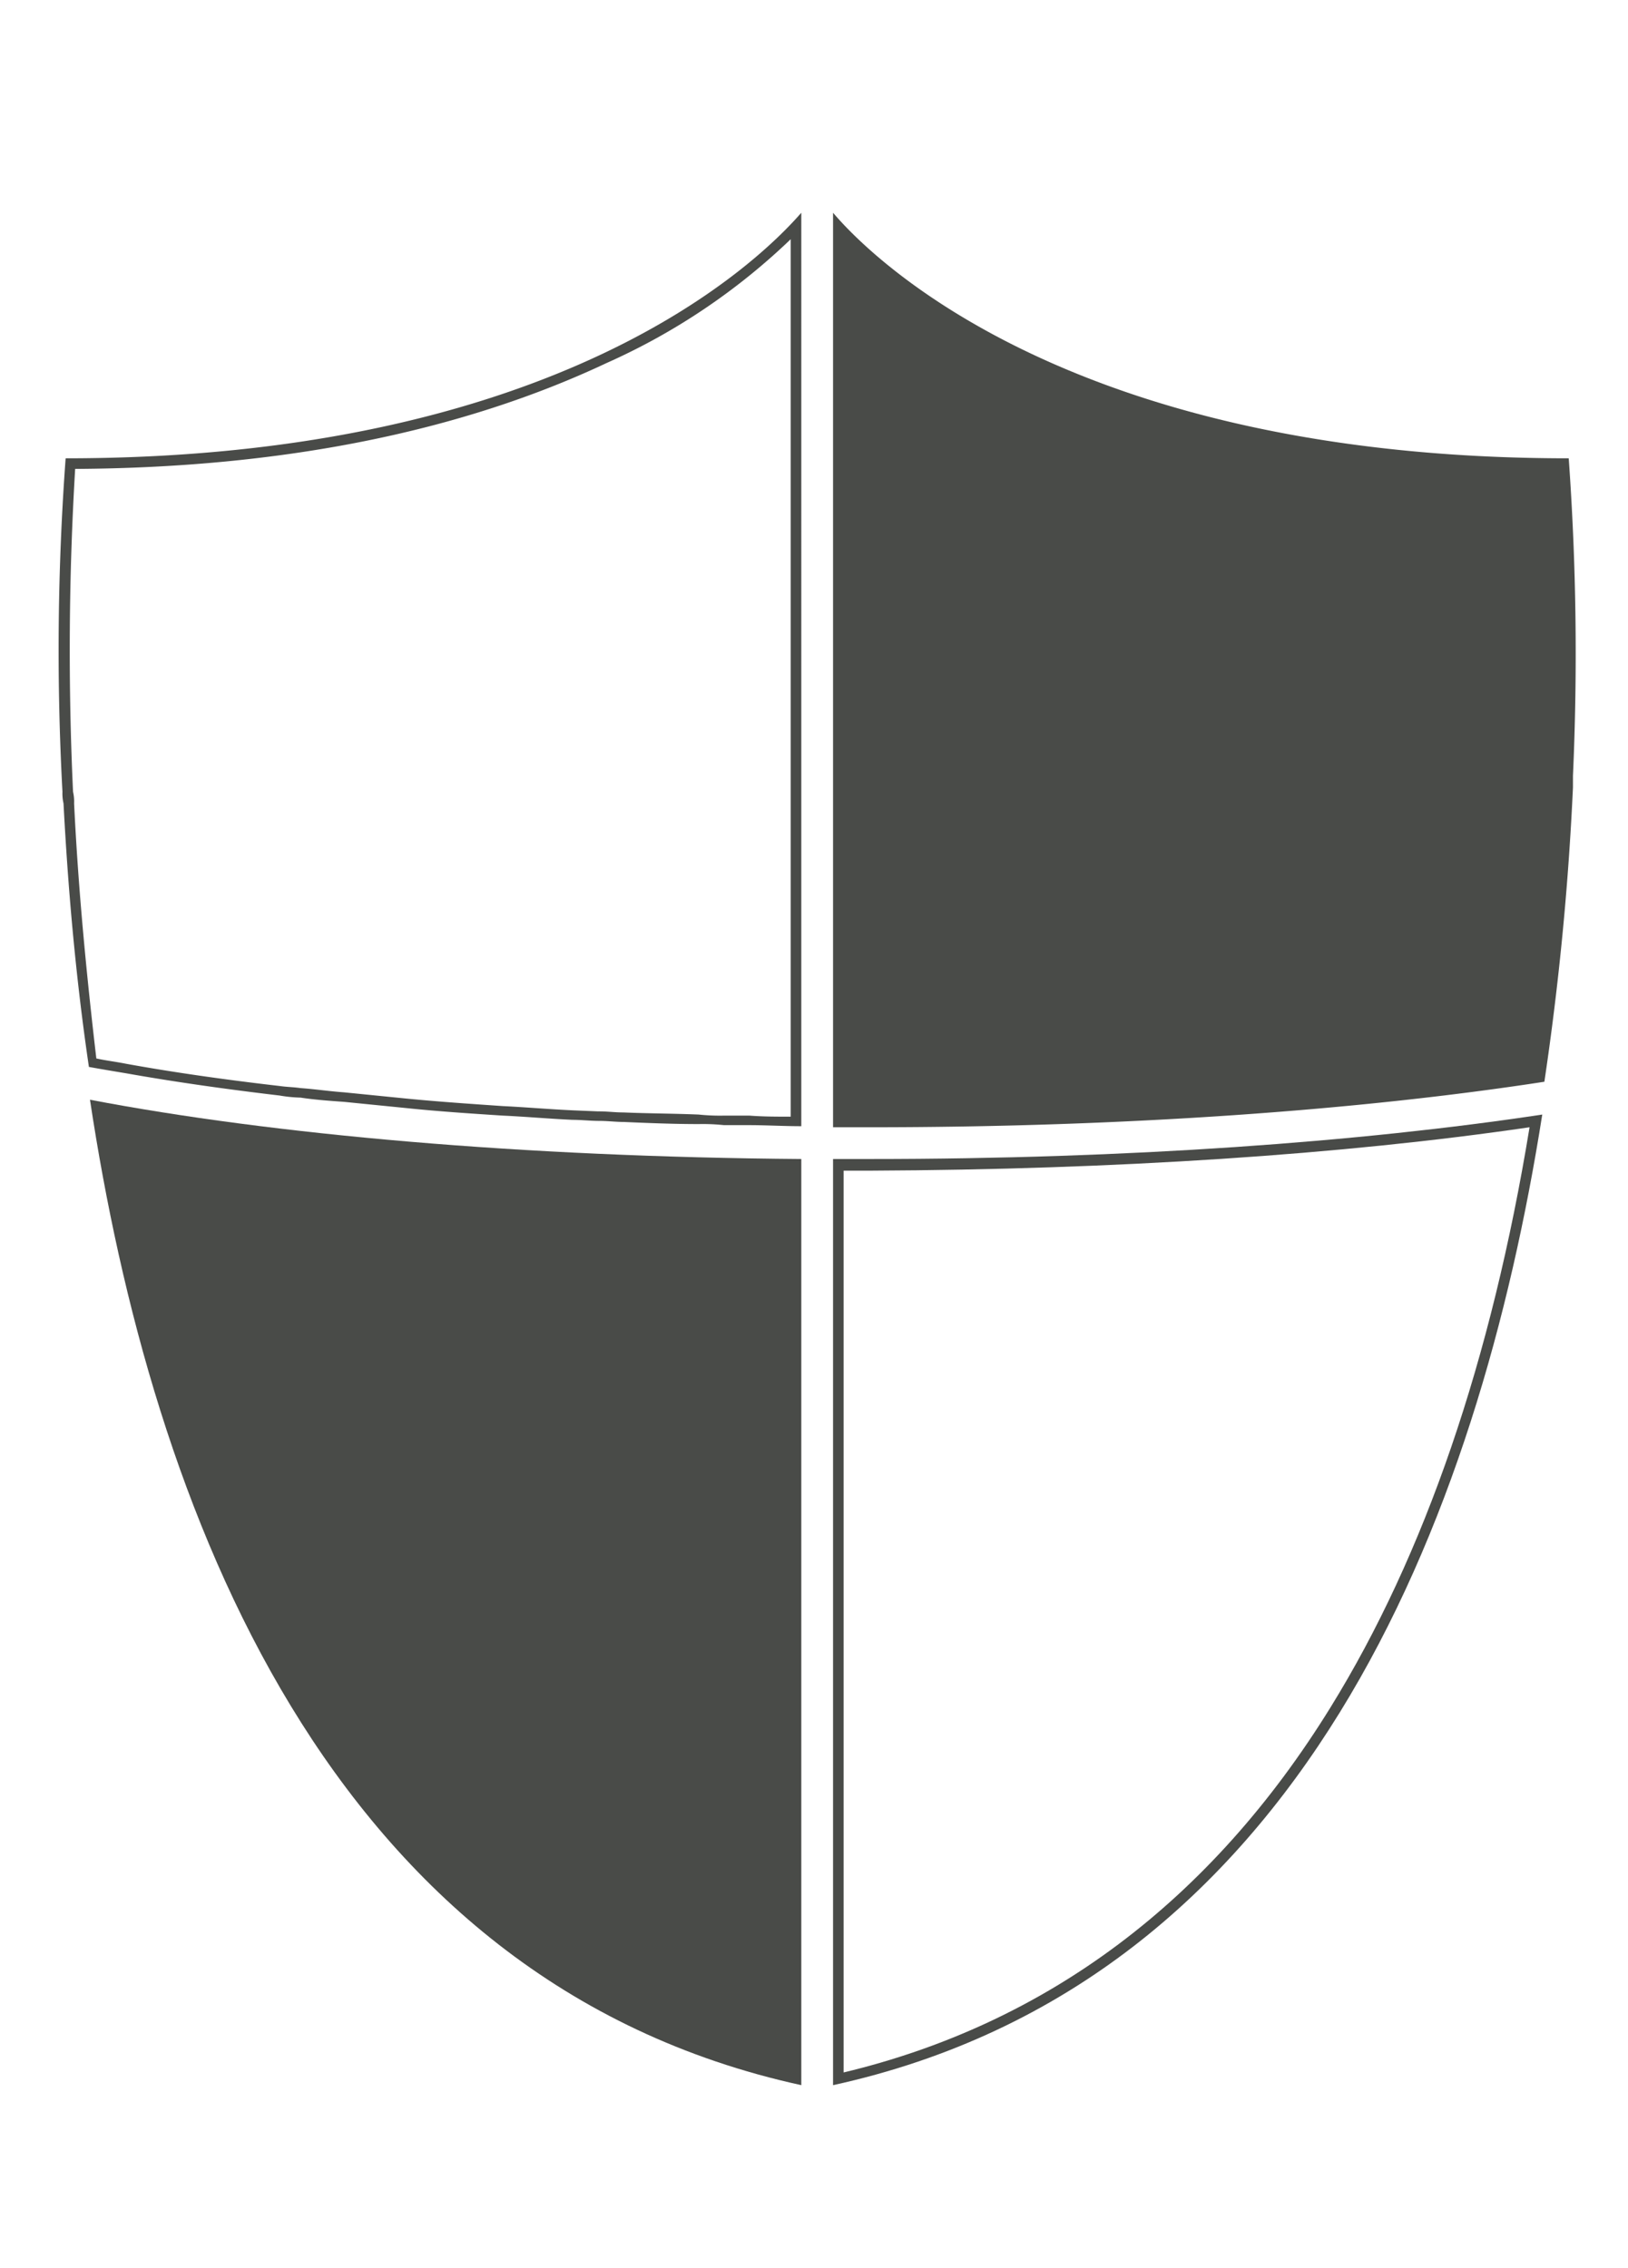 <svg id="Ebene_1_Kopie" data-name="Ebene 1 Kopie" xmlns="http://www.w3.org/2000/svg" viewBox="0 0 153.8 214.3"><defs><style>.cls-1{fill:#494b48;}</style></defs><title>TrustedPartner_grau</title><path class="cls-1" d="M74.7,22.6v82.9c-1.3,0-2.6,0-3.9-.1H68.4a19.27,19.27,0,0,1-2.4-.1c-2.4-.1-4.8-.1-7.1-.2-.8,0-1.5-.1-2.3-.1h-.1l-2.4-.1c-2.2-.1-4.5-.3-6.6-.4-2.9-.2-5.9-.4-9-.7l-6-.6c-1.4-.1-2.7-.3-4.1-.4-.7-.1-1.3-.1-2-.2-5.2-.6-10.1-1.3-14.5-2.1-1-.2-1.9-.3-2.8-.5C8.2,92.3,7.4,84.2,7,75.9a4.1,4.1,0,0,0-.1-1.1,288.2,288.2,0,0,1,.2-30.5c19.5-.1,36.4-3.5,50.2-10A60.81,60.81,0,0,0,74.7,22.6m1-2.5c-4,4.6-22.9,23.2-69.5,23.2a248.1,248.1,0,0,0-.3,31.5A4.1,4.1,0,0,0,6,75.9c.4,7.6,1.1,16.1,2.4,24.9,1.1.2,2.3.4,3.5.6,4.5.8,9.4,1.5,14.5,2.1a13.55,13.55,0,0,0,2,.2c1.3.2,2.7.3,4.1.4l6,.6c2.9.3,5.9.5,9,.7,2.2.1,4.4.3,6.6.4.8,0,1.7.1,2.5.1s1.6.1,2.3.1c2.3.1,4.7.2,7.1.2a19.27,19.27,0,0,1,2.4.1h2.4c1.6,0,3.2.1,4.9.1V20.1Z"/><path class="cls-1" d="M148.6,73.3v1.1a273.45,273.45,0,0,1-2.7,27.8c-17.5,2.7-39.7,4.3-63.6,4.3H78.7V20.1c3.9,4.6,22.9,23.2,69.5,23.2A258.17,258.17,0,0,1,148.6,73.3Z"/><path class="cls-1" d="M75.7,109.5V197c-44.8-9.8-61.4-54.7-67.2-93.1C25.8,107.2,49.3,109.3,75.7,109.5Z"/><path class="cls-1" d="M144.5,106.5c-3.6,22-9.9,40.4-18.8,54.8-11.3,18.3-26.8,29.9-46,34.5V110.6h2.6c23-.1,44.5-1.5,62.2-4.1m1.2-1.2c-17.2,2.6-39.2,4.2-63.4,4.2H78.7V197c44.3-9.7,61-53.6,67-91.7Z"/></svg>